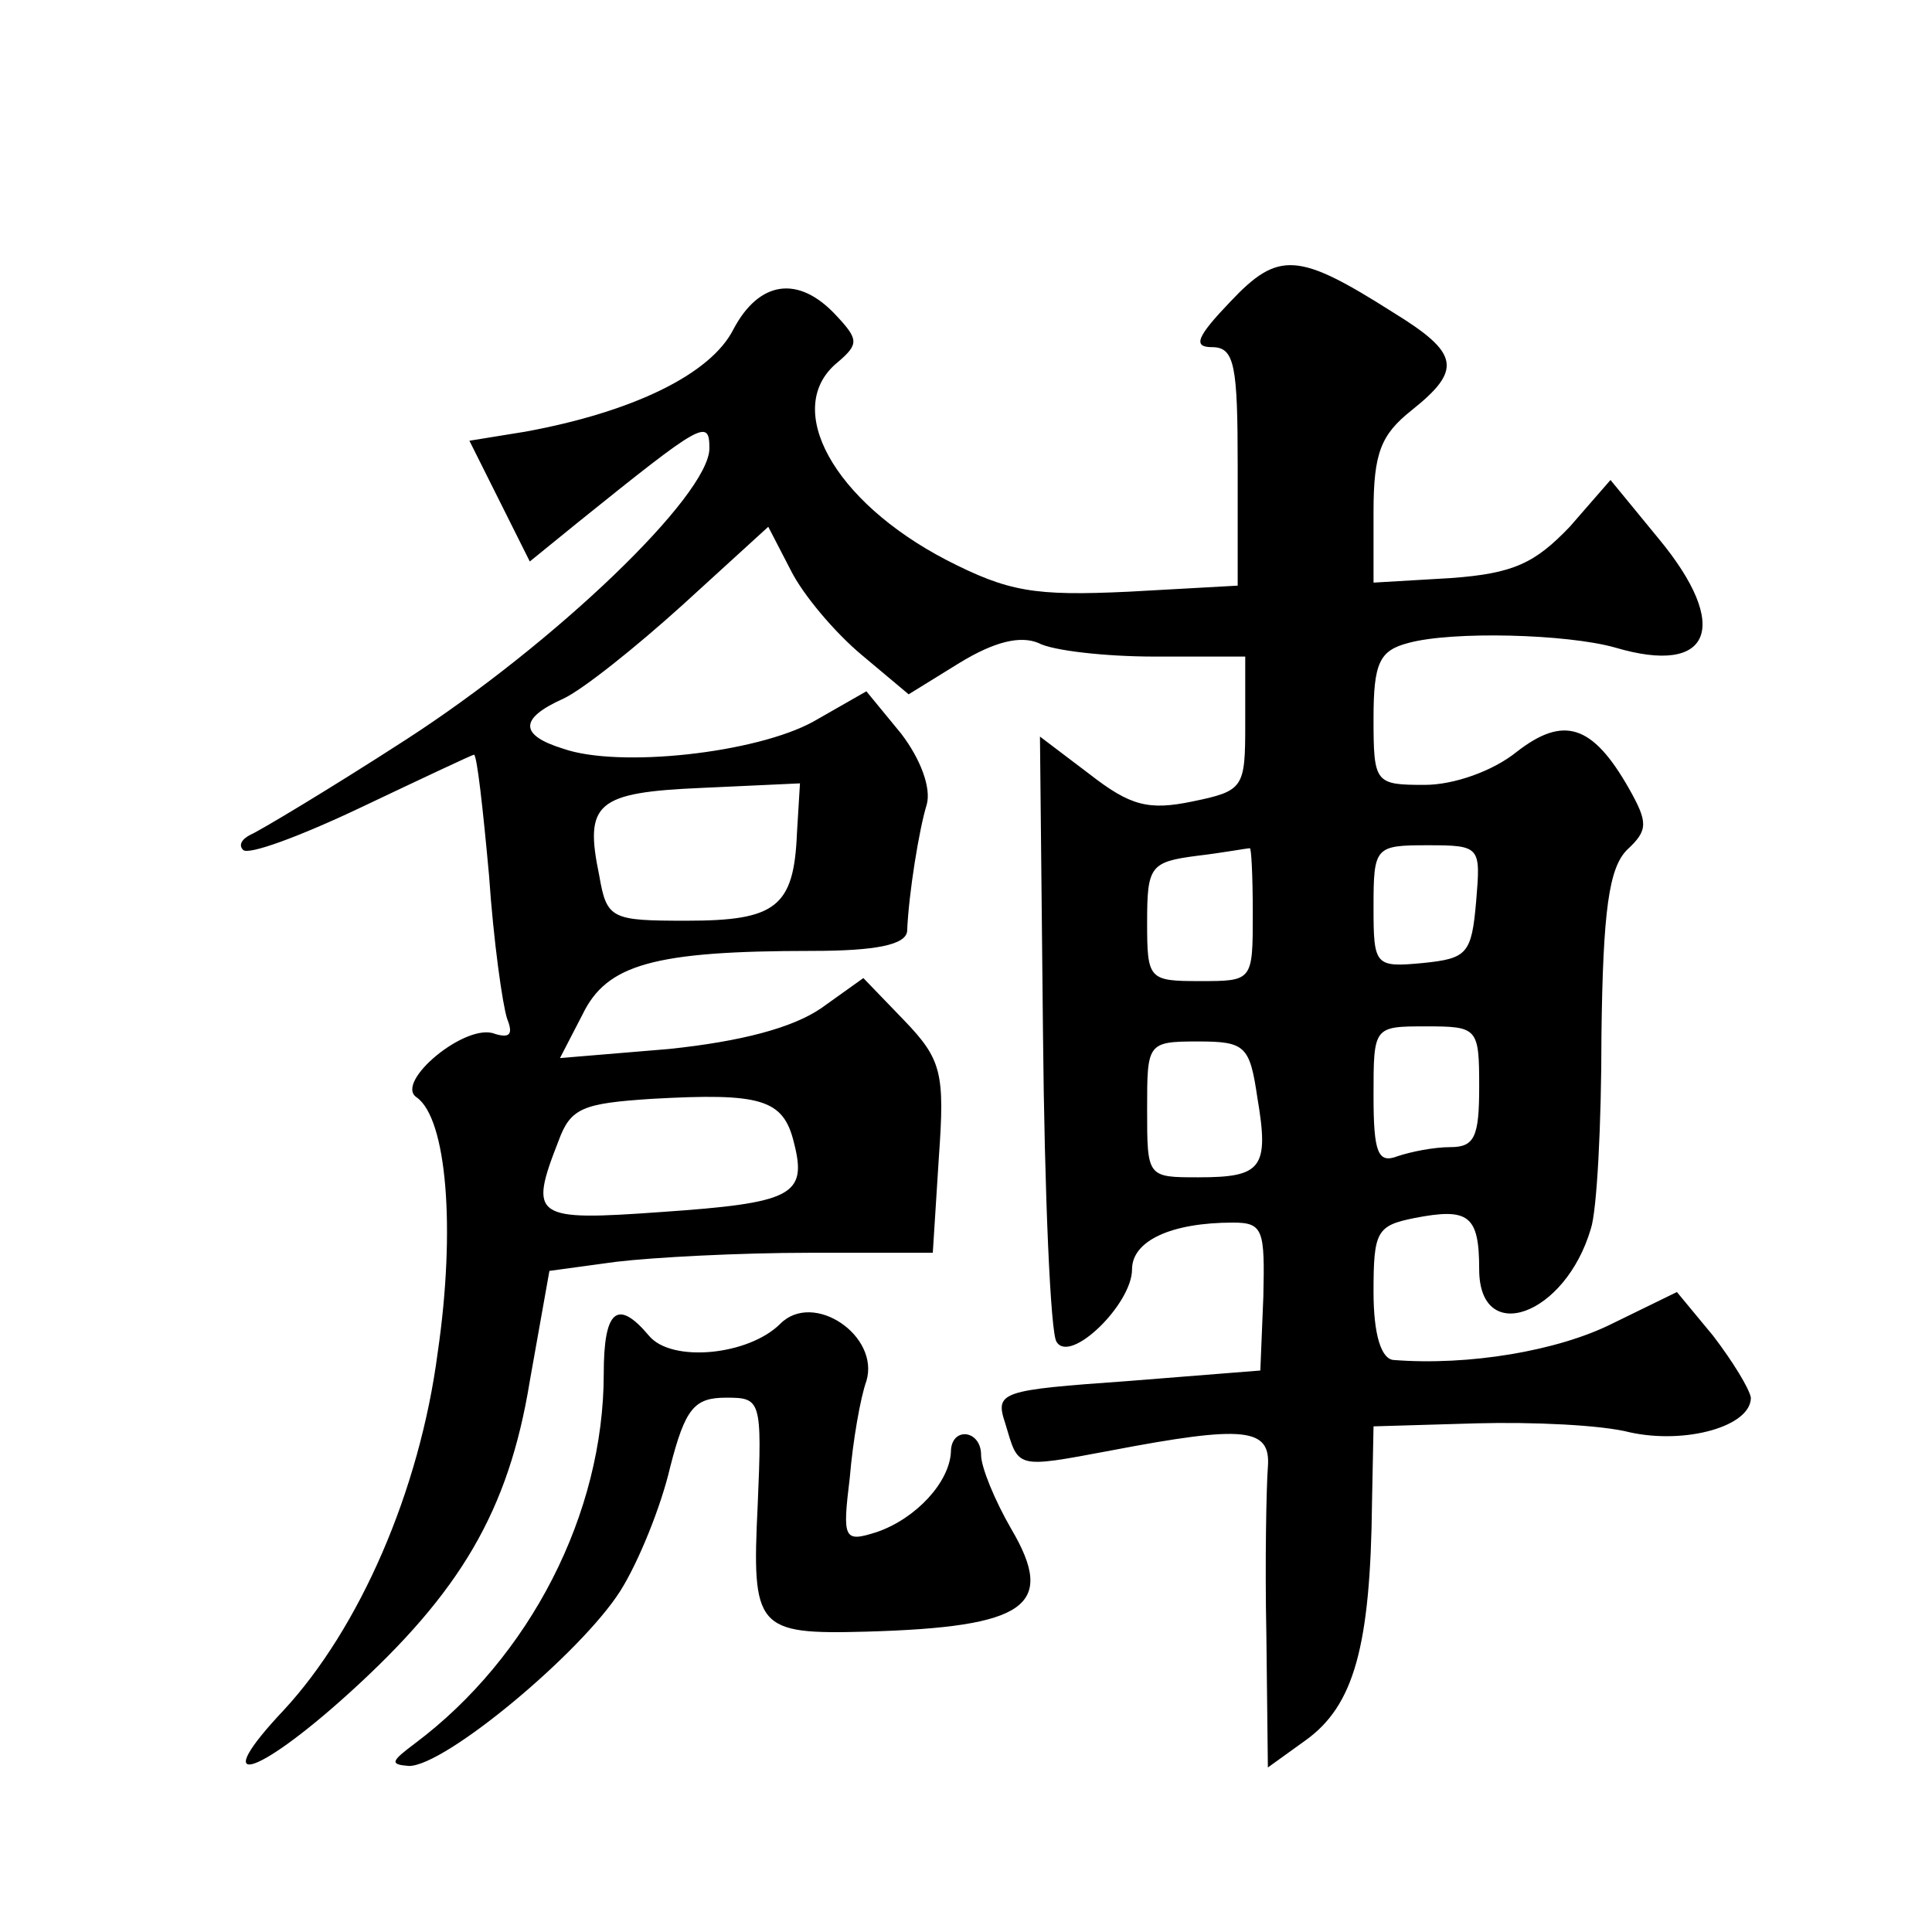 <?xml version="1.0" standalone="no"?>
<!DOCTYPE svg PUBLIC "-//W3C//DTD SVG 20010904//EN"
 "http://www.w3.org/TR/2001/REC-SVG-20010904/DTD/svg10.dtd">
<svg version="1.0" xmlns="http://www.w3.org/2000/svg"
 width="128pt" height="128pt" viewBox="0 0 128 128"
 preserveAspectRatio="xMidYMid meet">
<g transform="translate(0,128) scale(0.1,-0.1)"
fill="#0" stroke="none">
<path d="M815 1080 c-22 -23 -25 -30 -12 -30 15 0 17 -12 17 -79 l0 -79 -72 -4
c-63 -3 -80 0 -121 21 -75 39 -109 101 -72 131 14 12 14 15 -1 31 -25 27 -51 23
-68 -9 -15 -30 -67 -55 -138 -68 l-37 -6 20 -40 20 -40 32 26 c82 66 87 69 87 49
0 -31 -102 -129 -201 -193 -51 -33 -98 -61 -103 -63 -6 -3 -8 -7 -5 -10 3 -4 38
9 78 28 40 19 74 35 75 35 2 0 6 -36 10 -80 3 -44 9 -86 12 -95 4 -10 2 -13 -8
-10 -19 8 -67 -32 -52 -42 20 -14 26 -87 14 -169 -12 -92 -52 -183 -102 -237 -50
-53 -20 -46 43 11 74 67 106 121 120 207 l13 73 44 6 c25 3 82 6 128 6 l82 0 4
63 c4 56 2 65 -23 91 l-27 28 -28 -20 c-19 -13 -53 -22 -101 -27 l-72 -6 15 29
c16 33 47 42 152 42 42 0 62 4 63 13 1 25 8 68 13 84 3 11 -4 30 -17 47 l-23 28
-35 -20 c-38 -21 -129 -31 -166 -18 -29 9 -29 20 0 33 13 6 48 34 79 62 l57 52
15 -29 c8 -16 29 -41 47 -56 l31 -26 34 21 c23 14 40 18 52 13 9 -5 44 -9 77 -9
l60 0 0 -45 c0 -42 -1 -44 -35 -51 -29 -6 -41 -3 -68 18 l-33 25 2 -196 c1 -107
5 -200 9 -205 9 -15 50 25 50 48 0 19 26 31 67 31 20 0 21 -5 20 -49 l-2 -49 -88
-7 c-84 -6 -88 -7 -81 -28 9 -30 6 -30 70 -18 89 17 106 15 104 -11 -1 -13 -2 -63
-1 -111 l1 -88 25 18 c32 23 43 62 44 158 l1 50 68 2 c37 1 83 -1 102 -6 37 -8
80 4 80 23 -1 6 -12 24 -25 41 l-24 29 -43 -21 c-36 -18 -95 -28 -145 -24 -8 1
-13 17 -13 45 0 40 2 44 27 49 36 7 43 2 43 -34 0 -51 57 -31 74 27 4 12 7 69 7
128 1 83 5 111 17 123 14 13 14 18 1 41 -24 42 -43 48 -74 24 -16 -13 -42 -22 -61
-22 -33 0 -34 1 -34 44 0 37 4 45 23 50 29 8 105 6 137 -3 64 -19 77 14 29 72 l-32
39 -27 -31 c-23 -24 -37 -31 -79 -34 l-51 -3 0 47 c0 39 5 51 25 67 34 27 32 38
-12 65 -63 40 -76 41 -108 7z m-287 -352 c-2 -49 -14 -58 -73 -58 -50 0 -53 1 -58
30 -10 48 -2 55 68 58 l65 3 -2 -33z m302 -53 c0 -45 0 -45 -35 -45 -34 0 -35 1
-35 39 0 37 2 40 33 44 17 2 33 5 35 5 1 1 2 -18 2 -43z m148 8 c-3 -35 -6 -38
-35 -41 -32 -3 -33 -2 -33 37 0 40 1 41 36 41 35 0 35 -1 32 -37z m2 -123 c0 -33
-3 -40 -19 -40 -11 0 -26 -3 -35 -6 -13 -5 -16 2 -16 40 0 46 0 46 35 46 34 0 35
-1 35 -40z m-147 -7 c8 -47 3 -53 -39 -53 -34 0 -34 0 -34 45 0 44 0 45 34 45 31
0 34 -3 39 -37z m-307 -30 c9 -35 -1 -40 -88 -46 -84 -6 -88 -4 -68 47 8 22 16
25 62 28 72 4 87 0 94 -29z M517 403 c-21 -21 -72 -26 -87 -8 -21 25 -30 17 -30
-25 0 -93 -49 -188 -125 -245 -16 -12 -17 -14 -4 -15 24 0 114 75 140 116 12 19
27 56 33 82 10 39 16 46 37 46 23 0 24 -1 21 -71 -4 -82 -1 -86 72 -84 106 3 126
17 96 68 -11 19 -20 41 -20 49 0 17 -20 19 -20 2 -1 -20 -23 -44 -49 -53 -22 -7
-23 -5 -18 36 2 24 7 53 11 64 9 30 -35 60 -57 38z"/>
</g>
</svg>
